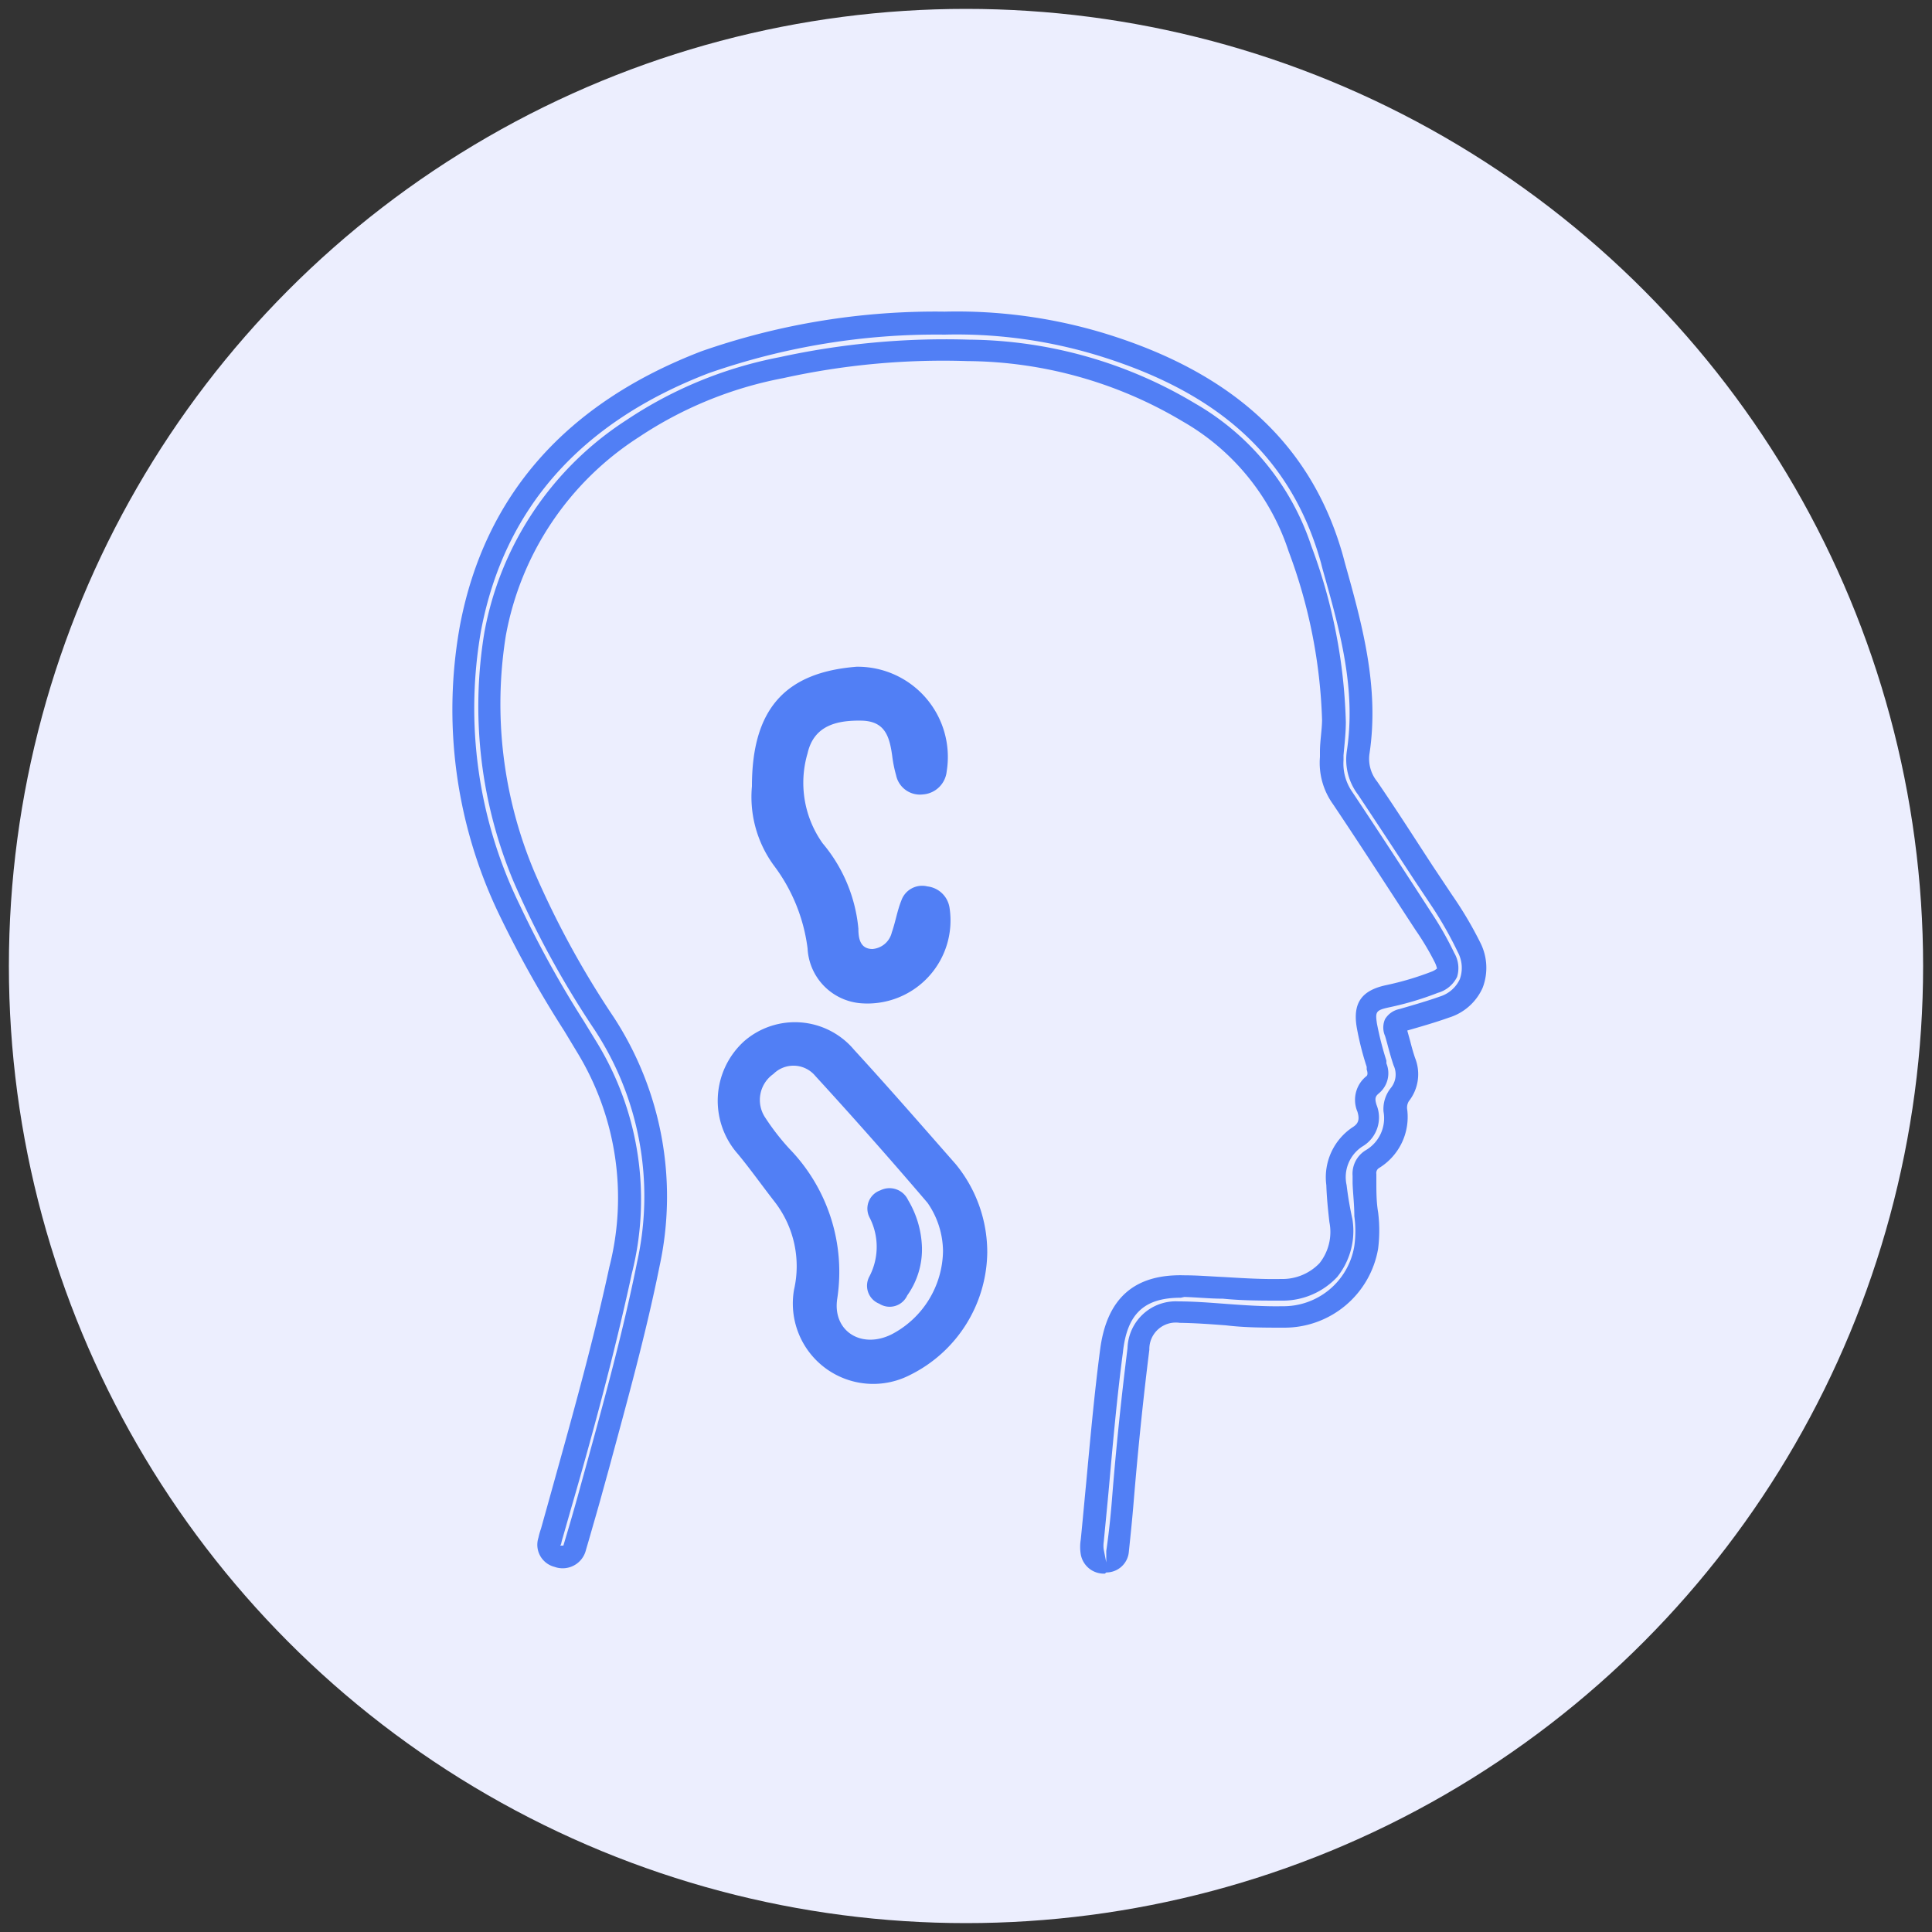 <svg xmlns="http://www.w3.org/2000/svg" viewBox="0 0 100 100"><rect x="0" y="0" width="100" height="100" fill="#333333" stroke="none"/><defs><style>.cls-1{fill:#eceefe;}.cls-2{fill:#517ff5;}</style></defs><g id="OBJECTS"><circle class="cls-1" cx="50" cy="50" r="49.54"/><path class="cls-2" d="M51.1,64.83a7.17,7.17,0,0,1-4,6.34,4.16,4.16,0,0,1-6-4.42,5.44,5.44,0,0,0-1-4.54c-.64-.82-1.24-1.67-1.9-2.47a4.16,4.16,0,0,1,.32-5.85,4,4,0,0,1,5.69.45c1.78,1.94,3.52,3.94,5.26,5.92A7.18,7.18,0,0,1,51.1,64.83Zm-2.29-.09a4.46,4.46,0,0,0-.8-2.48q-2.85-3.34-5.81-6.57a1.47,1.47,0,0,0-2.17-.1,1.64,1.64,0,0,0-.42,2.26,12.17,12.17,0,0,0,1.25,1.61,9.15,9.15,0,0,1,2.48,7.73c-.28,1.71,1.26,2.67,2.84,1.86A4.94,4.94,0,0,0,48.81,64.74Z"/><path class="cls-2" d="M38.92,40.7c0-4,1.72-5.9,5.42-6.19A4.67,4.67,0,0,1,49,39.93a1.33,1.33,0,0,1-1.24,1.19,1.26,1.26,0,0,1-1.38-1,6.55,6.55,0,0,1-.2-1c-.14-1-.37-1.8-1.6-1.82s-2.45.23-2.78,1.69a5.4,5.4,0,0,0,.78,4.66,8,8,0,0,1,1.85,4.42c0,.46.07,1.05.73,1.05a1.12,1.12,0,0,0,1-.86c.19-.54.28-1.12.49-1.64A1.14,1.14,0,0,1,48,45.88,1.31,1.31,0,0,1,49.15,47a4.3,4.3,0,0,1-4.57,4.93,3,3,0,0,1-2.78-2.84,9,9,0,0,0-1.75-4.3A6,6,0,0,1,38.92,40.7Z"/><path class="cls-2" d="M47.72,64.55a4.11,4.11,0,0,1-.76,2.5,1,1,0,0,1-1.45.43A1,1,0,0,1,45,66.07,3.31,3.31,0,0,0,45,63a1,1,0,0,1,.57-1.39,1.06,1.06,0,0,1,1.43.5A5.08,5.08,0,0,1,47.72,64.55Z"/><path class="cls-2" d="M57.19,81.45a1.21,1.21,0,0,1-1.25-1,2.34,2.34,0,0,1,0-.76c.1-1,.19-2,.28-2.93.21-2.26.42-4.6.72-6.89.34-2.65,1.75-3.94,4.38-3.86.69,0,1.37.06,2.05.09,1,.06,2,.12,2.93.1a2.66,2.66,0,0,0,2-.82,2.6,2.6,0,0,0,.51-2.12c-.08-.69-.14-1.32-.16-1.92a3.11,3.11,0,0,1,1.37-3c.25-.16.38-.35.24-.8a1.57,1.57,0,0,1,.48-1.85s.09-.08,0-.33l0-.14a15.28,15.28,0,0,1-.52-2.07c-.2-1.24.26-1.89,1.53-2.16a15.27,15.27,0,0,0,2.33-.69,1,1,0,0,0,.3-.17,1.52,1.52,0,0,0-.11-.31c-.31-.62-.68-1.22-1-1.68C71.87,46,70.45,43.79,69,41.63a3.67,3.67,0,0,1-.68-2.45l0-.27c0-.54.1-1.09.11-1.63a27.14,27.14,0,0,0-1.73-8.74,12.07,12.07,0,0,0-5.49-6.73,22,22,0,0,0-11.14-3.12,38.35,38.35,0,0,0-9.52.88,20.26,20.26,0,0,0-7.49,3.06,15.5,15.5,0,0,0-6.88,10.28A22.37,22.37,0,0,0,27.69,45.2a46.91,46.91,0,0,0,4.09,7.47,17,17,0,0,1,2.36,12.86c-.71,3.53-1.68,7-2.61,10.45l-.34,1.23c-.22.81-.46,1.62-.69,2.43l-.17.58a1.24,1.24,0,0,1-1.63.88,1.18,1.18,0,0,1-.83-1.51,3.47,3.47,0,0,1,.13-.46l.4-1.43c1.11-4,2.25-8,3.14-12.12A14.47,14.47,0,0,0,29.9,54.51l-.7-1.16a56.64,56.64,0,0,1-3.39-6.07,24.43,24.43,0,0,1-2-14.92c1.28-6.72,5.49-11.49,12.5-14.18A36.71,36.71,0,0,1,48.9,16.13a26.34,26.34,0,0,1,8.19,1.1c6.76,2.05,10.83,5.83,12.43,11.56l.09.34c.89,3.17,1.8,6.44,1.27,9.91a1.87,1.87,0,0,0,.4,1.41c1,1.46,1.93,2.92,2.89,4.39l1,1.5a19.75,19.75,0,0,1,1.45,2.45,2.88,2.88,0,0,1,.12,2.34A2.81,2.81,0,0,1,75,52.67c-.7.25-1.4.45-2.16.67l.16.58c.07.28.15.56.24.83A2.26,2.26,0,0,1,72.92,57a.64.64,0,0,0-.08.45,3.1,3.1,0,0,1-1.45,3,.3.3,0,0,0-.15.31v.39c0,.53,0,1.06.09,1.59a7.55,7.55,0,0,1,0,1.9,4.92,4.92,0,0,1-4.87,4.08c-1,0-2,0-3-.12-.79-.06-1.6-.12-2.4-.13h0a1.37,1.37,0,0,0-1.57,1.39c-.32,2.55-.59,5.19-.81,7.85-.07.87-.16,1.73-.25,2.6a1.17,1.17,0,0,1-1.17,1.08Zm3.93-14.28c-1.9,0-2.79.83-3,2.84-.3,2.27-.51,4.6-.71,6.85-.09,1-.19,2-.28,2.94a1.39,1.39,0,0,0,0,.41l.13.66v-.59c.13-.89.22-1.75.29-2.6.21-2.68.49-5.34.81-7.9A2.5,2.5,0,0,1,61,67.36h0c.83,0,1.67.07,2.48.13s1.92.14,2.88.12a3.72,3.72,0,0,0,3.74-3.12,5.67,5.67,0,0,0,0-1.54c0-.6-.07-1.15-.09-1.7v-.39a1.42,1.42,0,0,1,.69-1.33,1.92,1.92,0,0,0,.91-2A1.74,1.74,0,0,1,72,56.3a1.1,1.1,0,0,0,.13-1.16c-.1-.3-.19-.61-.27-.91s-.11-.41-.17-.61a1.08,1.08,0,0,1,0-.87,1.13,1.13,0,0,1,.74-.52c.76-.22,1.45-.42,2.13-.66a1.68,1.68,0,0,0,1-.89,1.72,1.72,0,0,0-.1-1.39A19.72,19.72,0,0,0,74.17,47l-1-1.5q-1.43-2.19-2.88-4.37a3,3,0,0,1-.58-2.24c.49-3.23-.35-6.24-1.25-9.42l-.09-.35c-1.51-5.38-5.2-8.8-11.64-10.75a25.1,25.1,0,0,0-7.83-1.05h0a35.77,35.77,0,0,0-12.23,2c-6.61,2.54-10.57,7-11.77,13.31a23.2,23.2,0,0,0,2,14.21,53.8,53.8,0,0,0,3.31,6l.71,1.16a15.59,15.59,0,0,1,1.78,11.93c-.89,4.11-2,8.22-3.15,12.18l-.42,1.47a3.58,3.58,0,0,0-.09.35A.31.31,0,0,0,29,80h.16l.2-.67c.24-.81.47-1.61.69-2.42l.34-1.23c.93-3.38,1.89-6.88,2.59-10.37a15.7,15.7,0,0,0-2.2-12,48.49,48.49,0,0,1-4.19-7.66,23.48,23.48,0,0,1-1.52-12.91,16.65,16.65,0,0,1,7.36-11,21.54,21.54,0,0,1,7.91-3.25,40.22,40.22,0,0,1,9.81-.91,23.13,23.13,0,0,1,11.72,3.31,13.32,13.32,0,0,1,6,7.36,28,28,0,0,1,1.79,9.12c0,.58-.07,1.15-.12,1.72l0,.26A2.57,2.57,0,0,0,70,41c1.44,2.16,2.86,4.34,4.27,6.52a17.35,17.35,0,0,1,1,1.8,1.56,1.56,0,0,1,.15,1.24,1.58,1.58,0,0,1-1,.83,15.85,15.85,0,0,1-2.52.75c-.69.15-.72.23-.63.84a16.9,16.9,0,0,0,.49,1.92l0,.14a1.35,1.35,0,0,1-.4,1.56c-.16.14-.22.24-.11.59a1.74,1.74,0,0,1-.73,2.15,1.89,1.89,0,0,0-.82,2A18,18,0,0,0,70,63.1a3.81,3.81,0,0,1-.79,3,3.87,3.87,0,0,1-2.91,1.22c-1,0-2,0-3-.1-.66,0-1.33-.07-2-.09Z"/></g></svg>